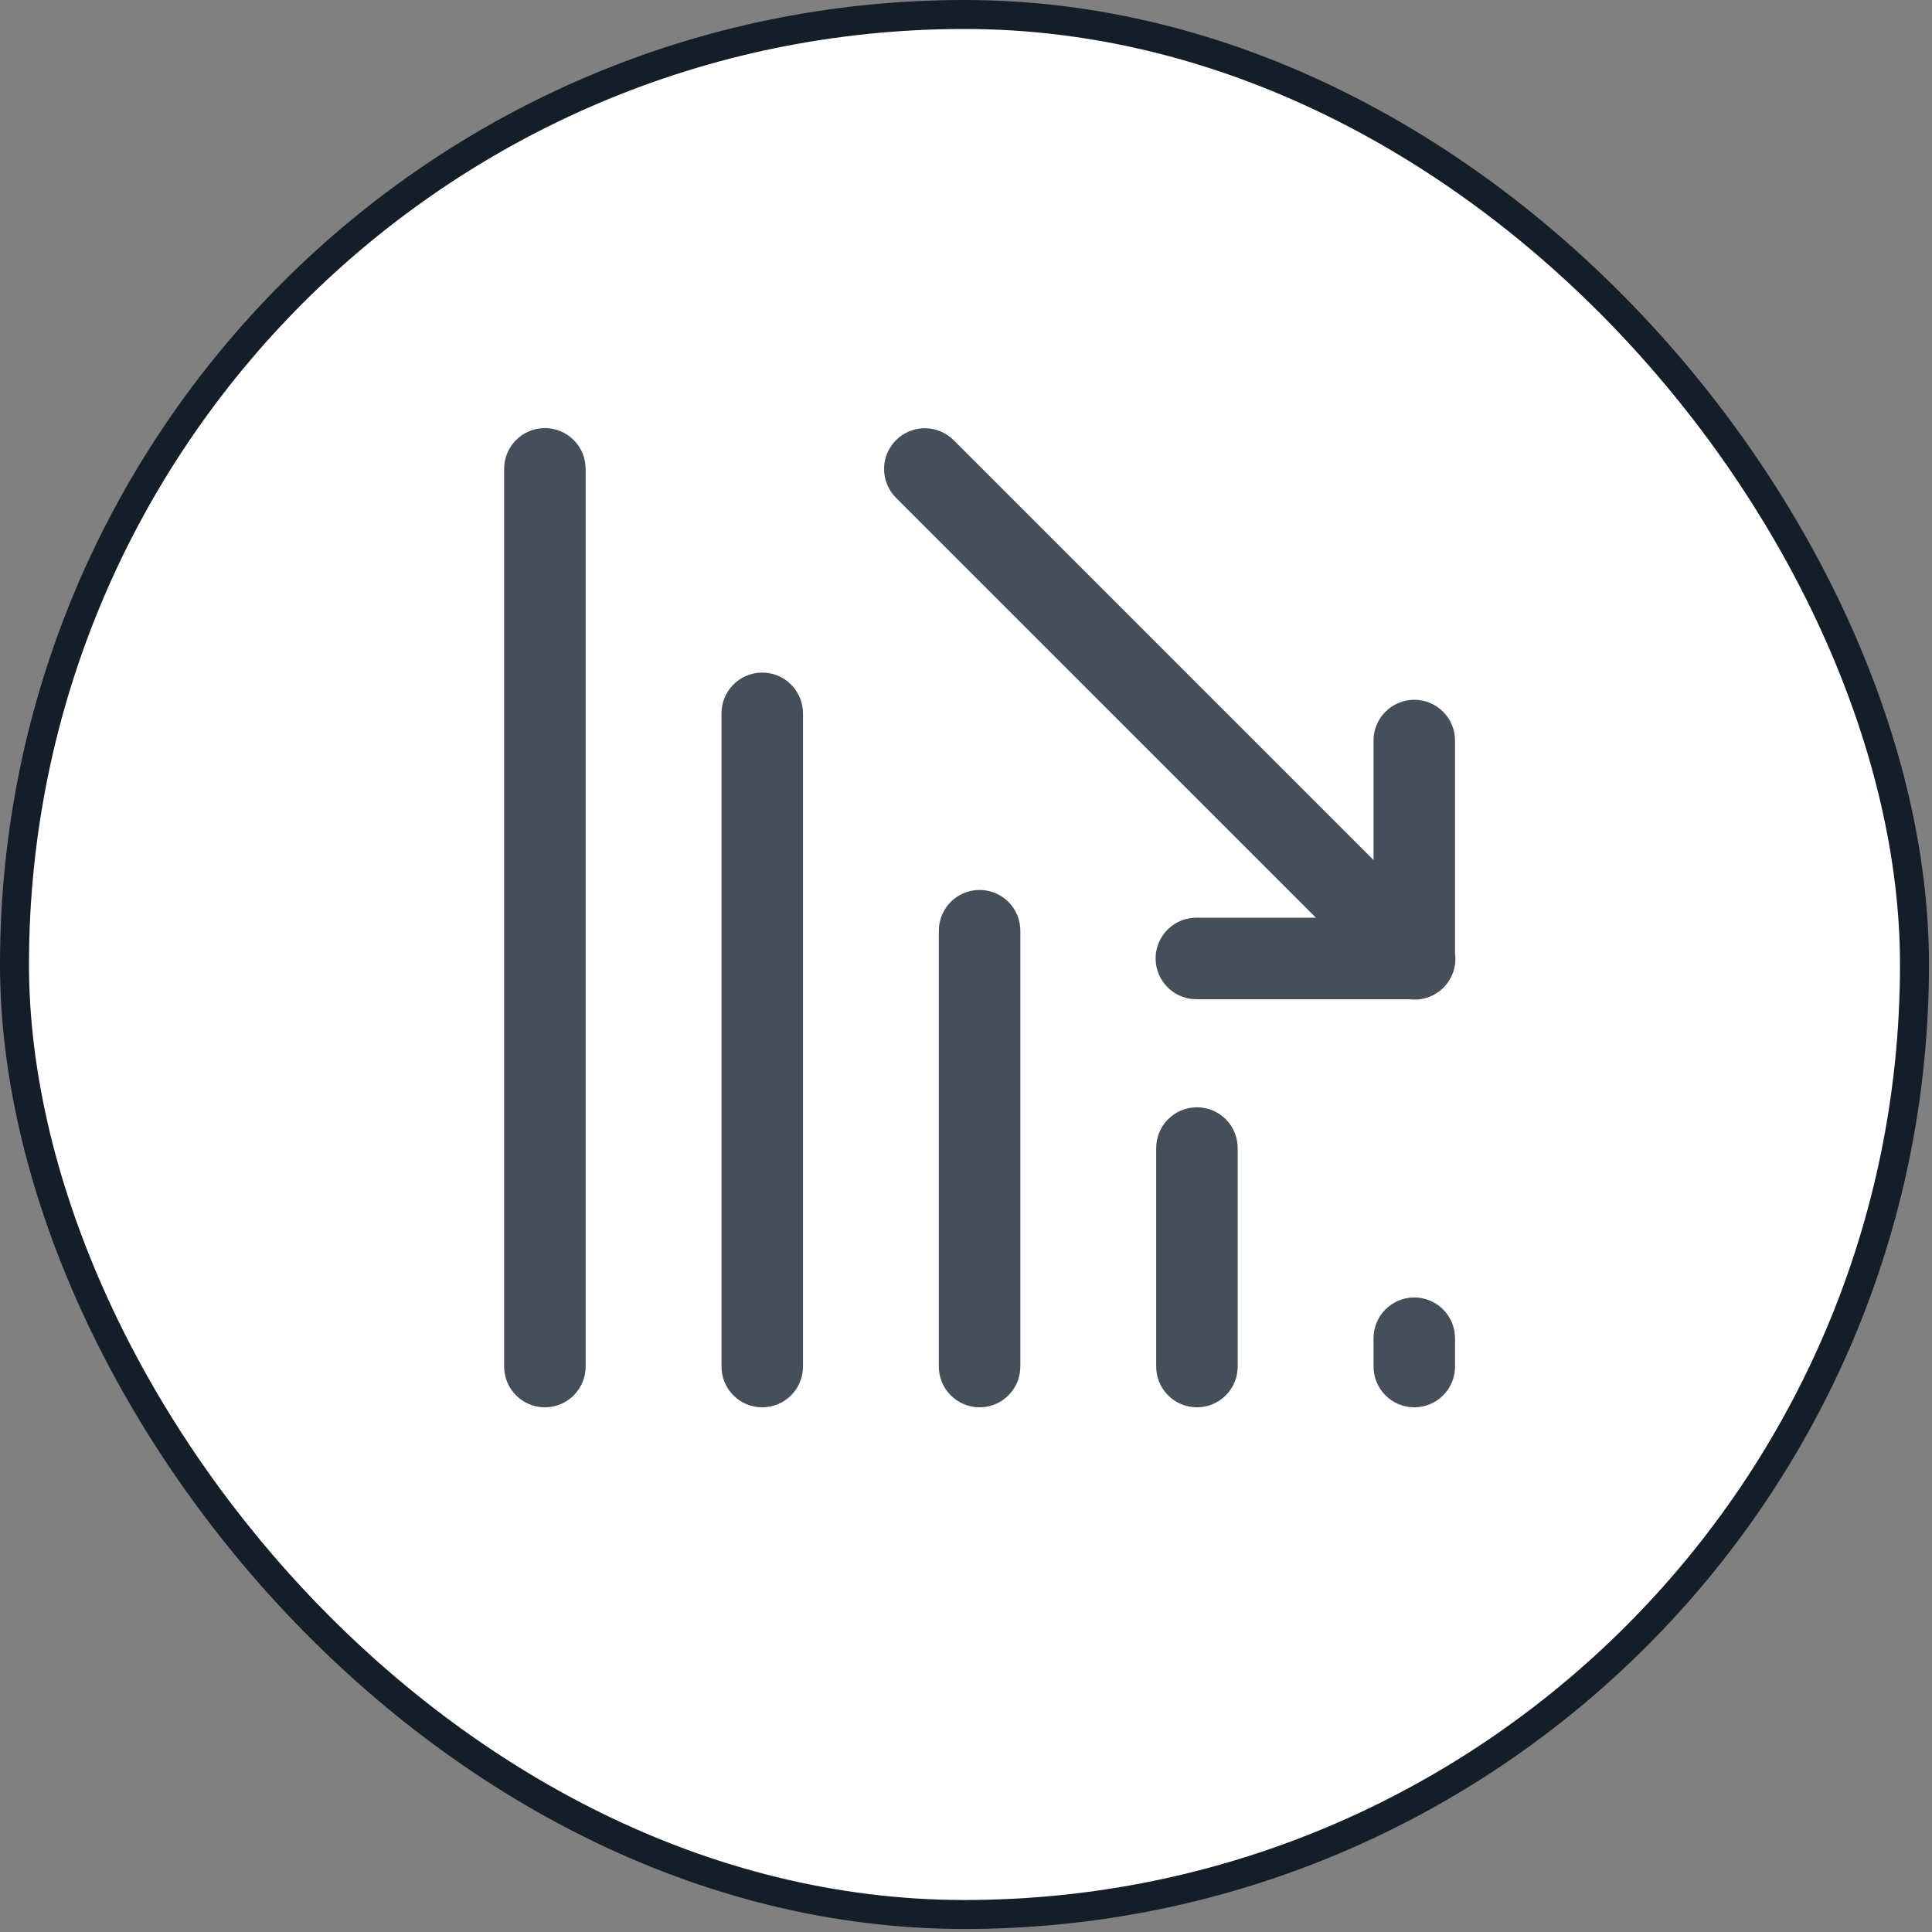 <?xml version="1.0"?>
<svg xmlns="http://www.w3.org/2000/svg" width="80" height="80" viewBox="0 0 80 80" fill="none">
<rect x="0" y="0" width="80" height="80" fill="#808080" stroke="none"/>
<rect x="0.6" y="0.6" width="78.675" height="78.675" rx="39.338" fill="white"/>
<rect x="0.6" y="0.6" width="78.675" height="78.675" rx="39.338" stroke="#131E29" stroke-width="1.2"/>
<path d="M22.536 17.726C22.089 17.733 21.663 17.917 21.351 18.238C21.04 18.559 20.869 18.99 20.875 19.438V56.562C20.872 56.786 20.913 57.008 20.997 57.216C21.08 57.423 21.204 57.612 21.361 57.771C21.518 57.931 21.705 58.057 21.911 58.143C22.117 58.23 22.339 58.274 22.563 58.274C22.786 58.274 23.008 58.23 23.214 58.143C23.42 58.057 23.607 57.931 23.764 57.771C23.921 57.612 24.045 57.423 24.128 57.216C24.212 57.008 24.253 56.786 24.25 56.562V19.438C24.253 19.212 24.211 18.987 24.126 18.778C24.041 18.569 23.915 18.379 23.755 18.219C23.595 18.059 23.405 17.934 23.196 17.849C22.986 17.764 22.762 17.722 22.536 17.726ZM38.295 17.732C37.959 17.733 37.631 17.833 37.352 18.02C37.074 18.208 36.858 18.474 36.731 18.786C36.605 19.097 36.575 19.439 36.644 19.767C36.713 20.096 36.879 20.397 37.119 20.631L54.489 38H49.563C49.339 37.997 49.117 38.038 48.909 38.121C48.702 38.205 48.513 38.329 48.354 38.486C48.194 38.643 48.068 38.83 47.982 39.036C47.895 39.242 47.851 39.464 47.851 39.688C47.851 39.911 47.895 40.133 47.982 40.339C48.068 40.545 48.194 40.732 48.354 40.889C48.513 41.046 48.702 41.17 48.909 41.253C49.117 41.337 49.339 41.378 49.563 41.375H58.349C58.608 41.41 58.87 41.385 59.117 41.302C59.364 41.219 59.588 41.08 59.772 40.895C59.956 40.711 60.095 40.487 60.178 40.24C60.261 39.993 60.286 39.73 60.25 39.472V30.688C60.253 30.464 60.212 30.242 60.129 30.034C60.045 29.827 59.921 29.638 59.764 29.479C59.607 29.32 59.42 29.193 59.214 29.107C59.008 29.02 58.786 28.976 58.563 28.976C58.339 28.976 58.117 29.02 57.911 29.107C57.705 29.193 57.518 29.32 57.361 29.479C57.204 29.638 57.08 29.827 56.997 30.034C56.913 30.242 56.872 30.464 56.875 30.688V35.614L39.506 18.244C39.348 18.082 39.16 17.954 38.952 17.866C38.744 17.778 38.521 17.732 38.295 17.732ZM31.536 27.851C31.089 27.858 30.663 28.042 30.351 28.363C30.04 28.684 29.869 29.115 29.875 29.562V56.562C29.872 56.786 29.913 57.008 29.997 57.216C30.08 57.423 30.204 57.612 30.361 57.771C30.518 57.931 30.705 58.057 30.911 58.143C31.117 58.23 31.339 58.274 31.563 58.274C31.786 58.274 32.008 58.23 32.214 58.143C32.42 58.057 32.607 57.931 32.764 57.771C32.921 57.612 33.045 57.423 33.129 57.216C33.212 57.008 33.253 56.786 33.25 56.562V29.562C33.253 29.337 33.211 29.112 33.126 28.903C33.041 28.694 32.915 28.504 32.755 28.344C32.595 28.184 32.405 28.059 32.196 27.974C31.986 27.889 31.762 27.847 31.536 27.851ZM40.536 36.851C40.089 36.858 39.663 37.042 39.351 37.363C39.04 37.684 38.869 38.115 38.875 38.562V56.562C38.872 56.786 38.913 57.008 38.997 57.216C39.08 57.423 39.204 57.612 39.361 57.771C39.518 57.931 39.705 58.057 39.911 58.143C40.117 58.23 40.339 58.274 40.563 58.274C40.786 58.274 41.008 58.23 41.214 58.143C41.42 58.057 41.607 57.931 41.764 57.771C41.921 57.612 42.045 57.423 42.129 57.216C42.212 57.008 42.253 56.786 42.25 56.562V38.562C42.253 38.337 42.211 38.112 42.126 37.903C42.041 37.694 41.915 37.504 41.755 37.344C41.595 37.184 41.405 37.059 41.196 36.974C40.986 36.889 40.762 36.847 40.536 36.851ZM49.536 45.851C49.089 45.858 48.663 46.042 48.351 46.363C48.04 46.684 47.869 47.115 47.875 47.562V56.562C47.872 56.786 47.913 57.008 47.997 57.216C48.08 57.423 48.204 57.612 48.361 57.771C48.518 57.931 48.705 58.057 48.911 58.143C49.117 58.23 49.339 58.274 49.563 58.274C49.786 58.274 50.008 58.23 50.214 58.143C50.42 58.057 50.607 57.931 50.764 57.771C50.921 57.612 51.045 57.423 51.129 57.216C51.212 57.008 51.253 56.786 51.25 56.562V47.562C51.253 47.337 51.211 47.112 51.126 46.903C51.041 46.694 50.915 46.504 50.755 46.344C50.595 46.184 50.405 46.059 50.196 45.974C49.986 45.889 49.762 45.847 49.536 45.851ZM58.536 53.726C58.089 53.733 57.663 53.917 57.351 54.238C57.04 54.559 56.869 54.99 56.875 55.438V56.562C56.872 56.786 56.913 57.008 56.997 57.216C57.08 57.423 57.204 57.612 57.361 57.771C57.518 57.931 57.705 58.057 57.911 58.143C58.117 58.23 58.339 58.274 58.563 58.274C58.786 58.274 59.008 58.23 59.214 58.143C59.42 58.057 59.607 57.931 59.764 57.771C59.921 57.612 60.045 57.423 60.129 57.216C60.212 57.008 60.253 56.786 60.25 56.562V55.438C60.253 55.212 60.211 54.987 60.126 54.778C60.041 54.569 59.915 54.379 59.755 54.219C59.595 54.059 59.405 53.934 59.196 53.849C58.986 53.764 58.762 53.722 58.536 53.726Z" fill="#454F59"/>
</svg>
